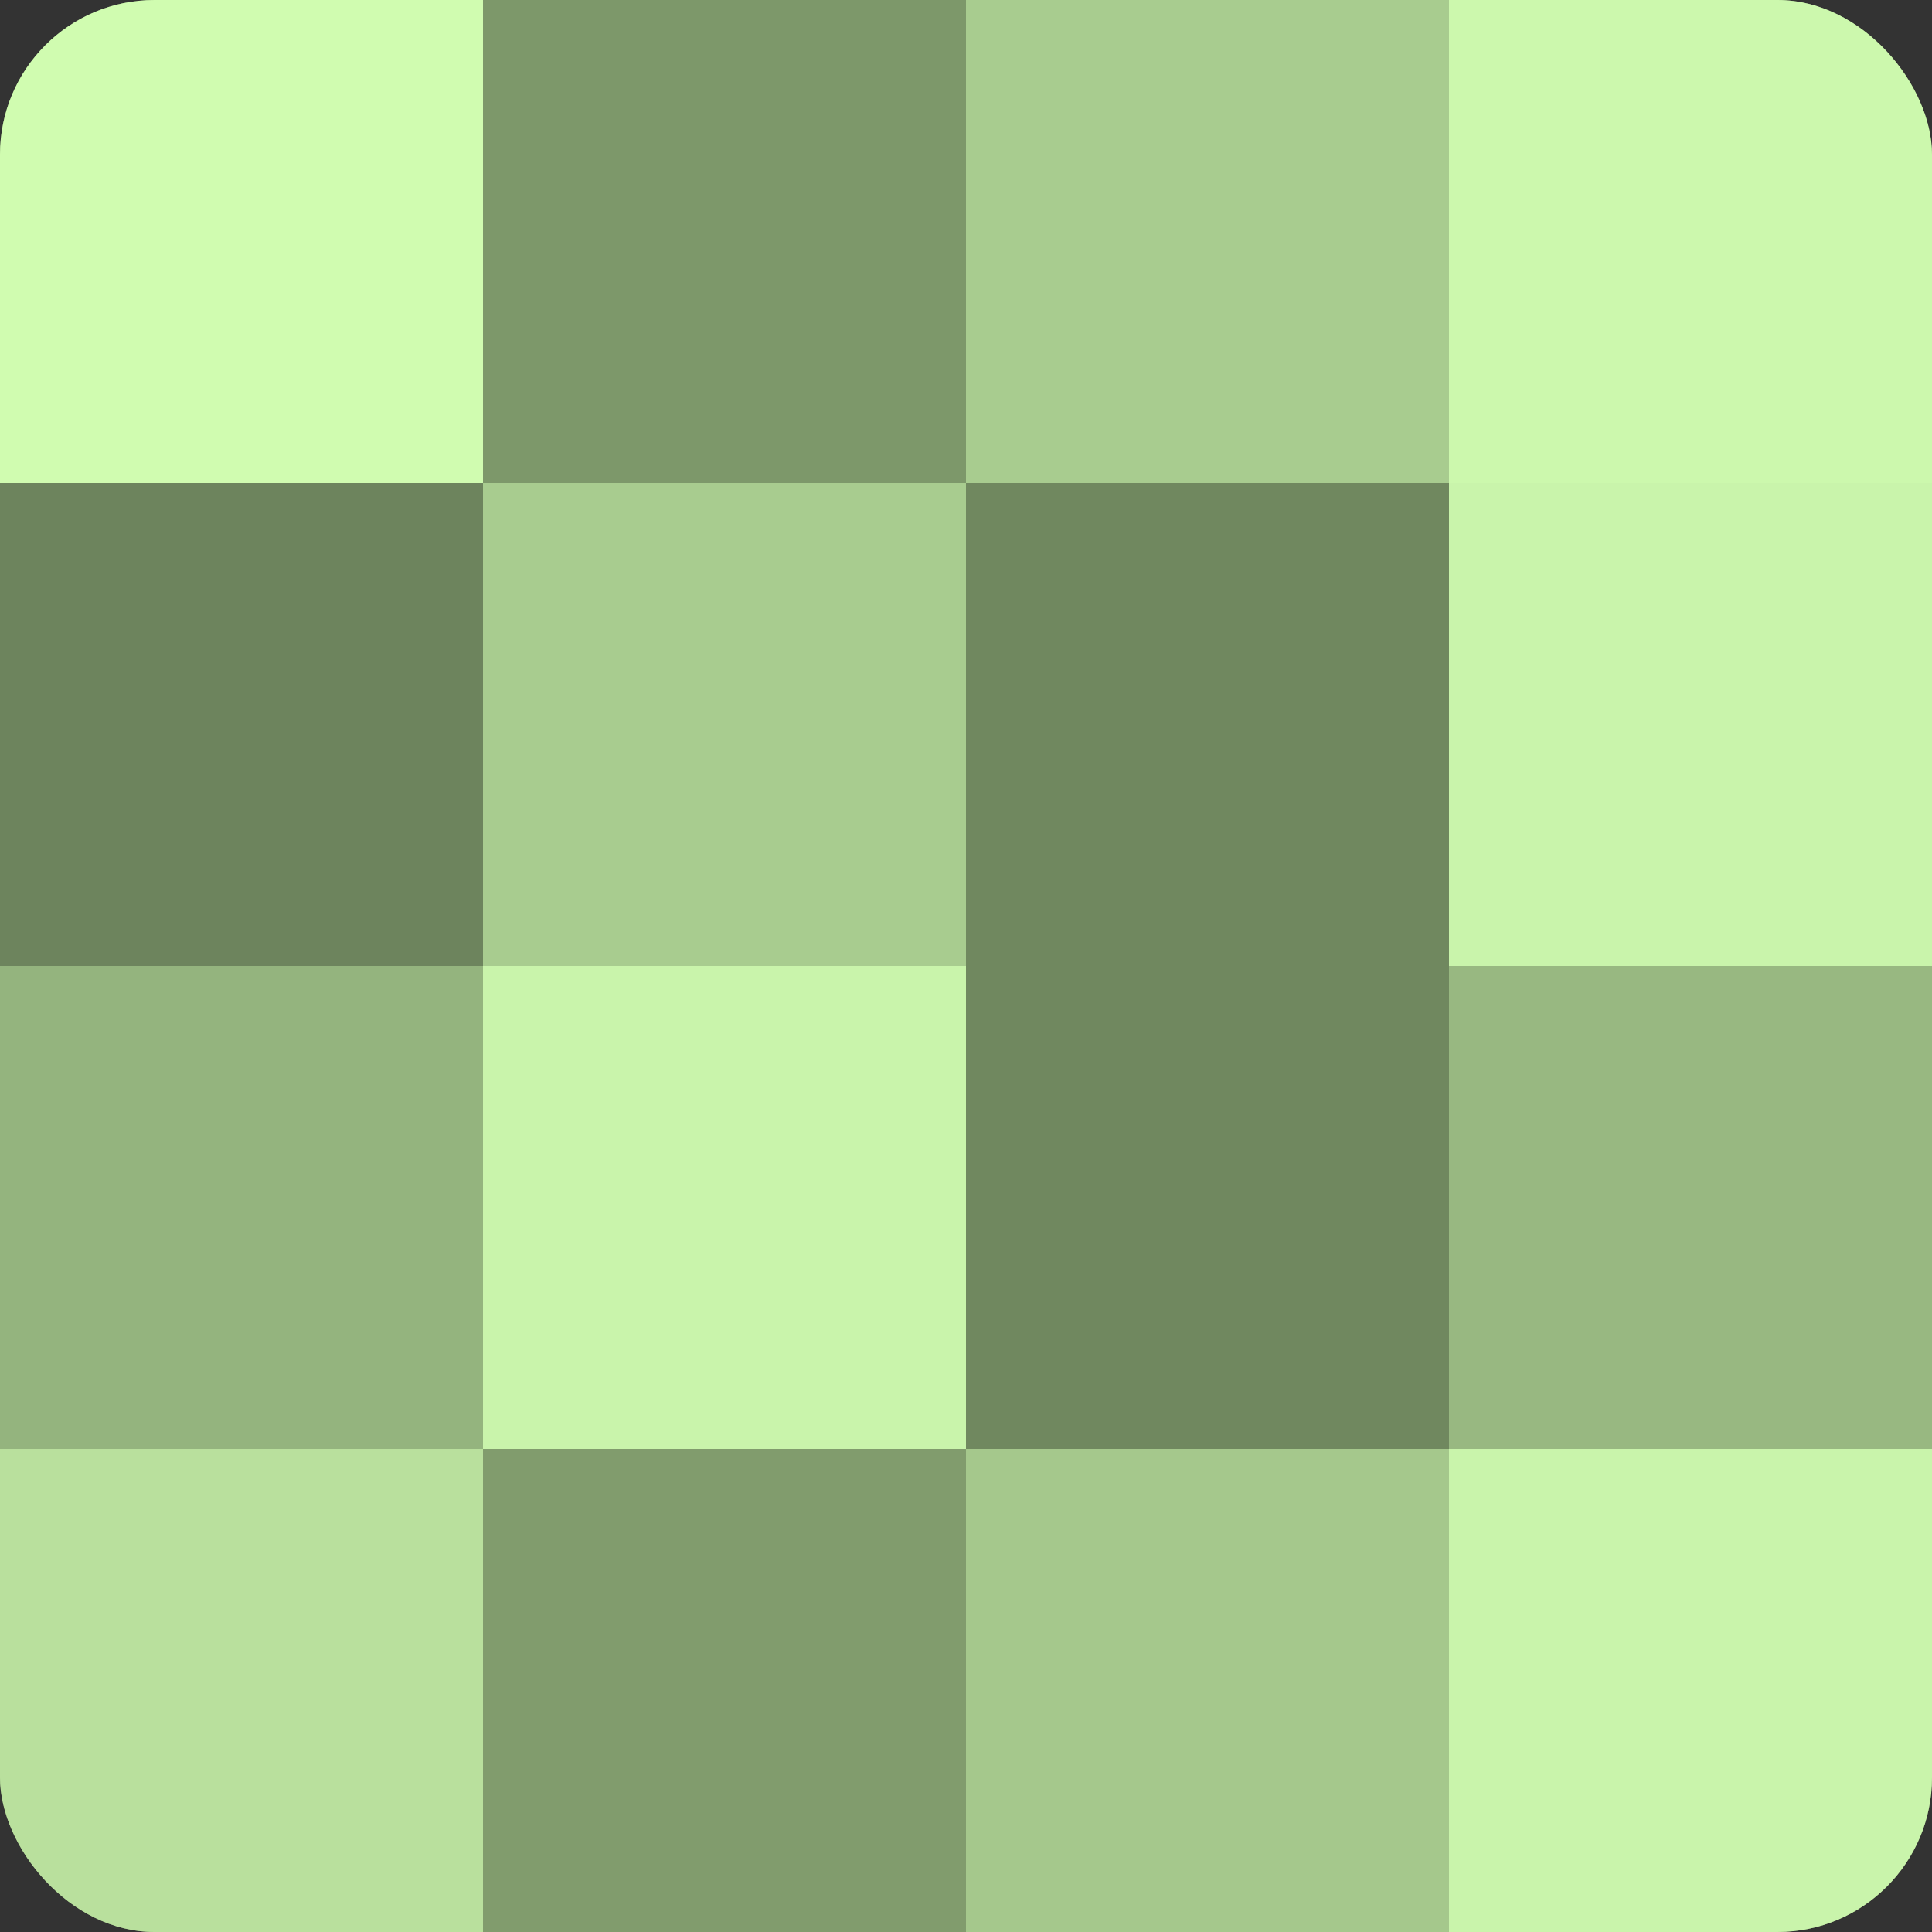 <?xml version="1.0" encoding="UTF-8"?>
<svg xmlns="http://www.w3.org/2000/svg" width="60" height="60" viewBox="0 0 100 100" preserveAspectRatio="xMidYMid meet"><rect x="0" y="0" width="100" height="100" fill="#333333" stroke="none"/><defs><clipPath id="c" width="100" height="100"><rect width="100" height="100" rx="8" ry="8"/></clipPath></defs><g clip-path="url(#c)"><rect width="100" height="100" fill="#84a070"/><rect width="25" height="25" fill="#d0fcb0"/><rect y="25" width="25" height="25" fill="#6d845d"/><rect y="50" width="25" height="25" fill="#94b47e"/><rect y="75" width="25" height="25" fill="#b9e09d"/><rect x="25" width="25" height="25" fill="#7d986a"/><rect x="25" y="25" width="25" height="25" fill="#a8cc8f"/><rect x="25" y="50" width="25" height="25" fill="#c9f4ab"/><rect x="25" y="75" width="25" height="25" fill="#819c6d"/><rect x="50" width="25" height="25" fill="#a8cc8f"/><rect x="50" y="25" width="25" height="25" fill="#70885f"/><rect x="50" y="50" width="25" height="25" fill="#70885f"/><rect x="50" y="75" width="25" height="25" fill="#a5c88c"/><rect x="75" width="25" height="25" fill="#ccf8ad"/><rect x="75" y="25" width="25" height="25" fill="#c9f4ab"/><rect x="75" y="50" width="25" height="25" fill="#98b881"/><rect x="75" y="75" width="25" height="25" fill="#c9f4ab"/></g></svg>
